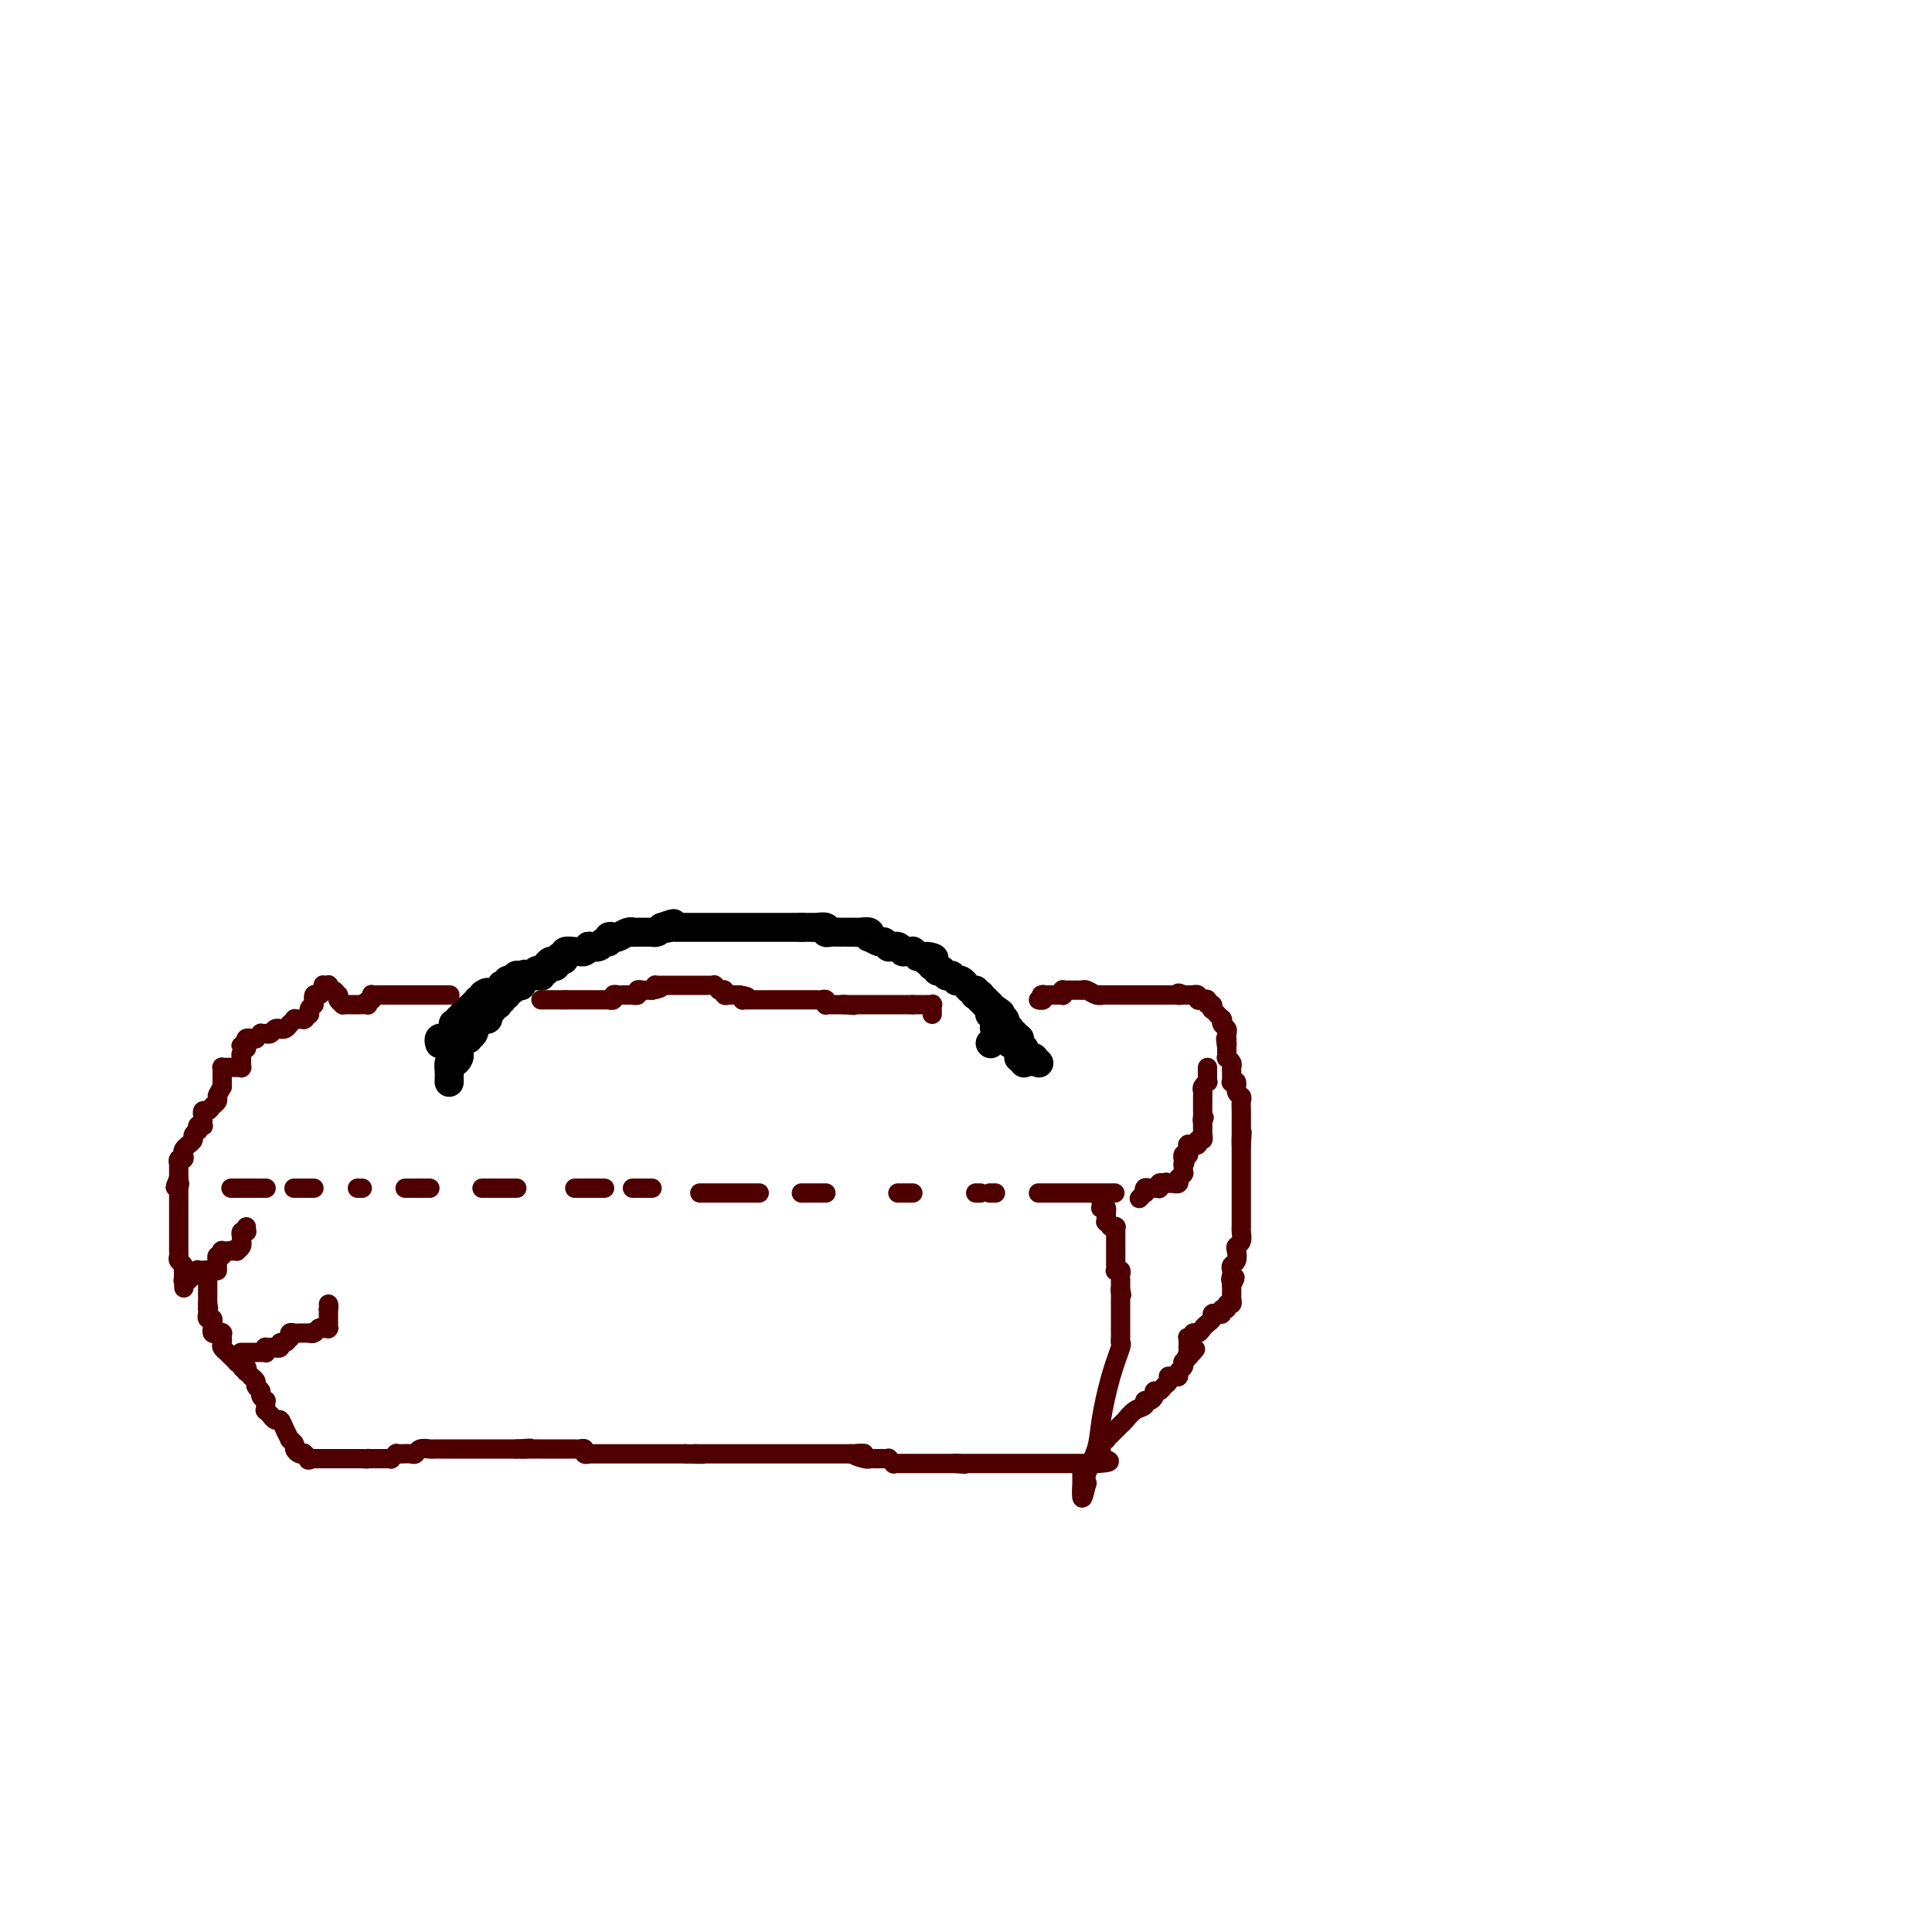 <svg viewBox='0 0 400 400' version='1.1' xmlns='http://www.w3.org/2000/svg' xmlns:xlink='http://www.w3.org/1999/xlink'><g fill='none' stroke='#6D6E70' stroke-width='4' stroke-linecap='round' stroke-linejoin='round'><path d='M92,224c0.000,0.000 0.000,0.000 0,0c0.000,0.000 0.000,0.000 0,0c0.000,0.000 0.000,0.000 0,0'/></g>
<g fill='none' stroke='#000000' stroke-width='6' stroke-linecap='round' stroke-linejoin='round'><path d='M93,224c-0.000,-0.027 -0.001,-0.053 0,0c0.001,0.053 0.003,0.187 0,0c-0.003,-0.187 -0.011,-0.694 0,-1c0.011,-0.306 0.042,-0.411 0,-1c-0.042,-0.589 -0.155,-1.662 0,-2c0.155,-0.338 0.580,0.060 1,0c0.420,-0.060 0.834,-0.576 1,-1c0.166,-0.424 0.082,-0.754 0,-1c-0.082,-0.246 -0.162,-0.409 0,-1c0.162,-0.591 0.565,-1.611 1,-2c0.435,-0.389 0.900,-0.145 1,0c0.100,0.145 -0.165,0.193 0,0c0.165,-0.193 0.762,-0.627 1,-1c0.238,-0.373 0.119,-0.687 0,-1'/><path d='M98,213c0.714,-1.642 -0.001,-0.248 0,0c0.001,0.248 0.718,-0.652 1,-1c0.282,-0.348 0.128,-0.146 0,0c-0.128,0.146 -0.232,0.235 0,0c0.232,-0.235 0.798,-0.794 1,-1c0.202,-0.206 0.039,-0.058 0,0c-0.039,0.058 0.046,0.026 0,0c-0.046,-0.026 -0.224,-0.044 0,0c0.224,0.044 0.848,0.151 1,0c0.152,-0.151 -0.169,-0.561 0,-1c0.169,-0.439 0.829,-0.906 1,-1c0.171,-0.094 -0.147,0.186 0,0c0.147,-0.186 0.757,-0.838 1,-1c0.243,-0.162 0.118,0.167 0,0c-0.118,-0.167 -0.229,-0.830 0,-1c0.229,-0.170 0.797,0.152 1,0c0.203,-0.152 0.039,-0.777 0,-1c-0.039,-0.223 0.046,-0.045 0,0c-0.046,0.045 -0.223,-0.044 0,0c0.223,0.044 0.847,0.222 1,0c0.153,-0.222 -0.165,-0.843 0,-1c0.165,-0.157 0.815,0.150 1,0c0.185,-0.150 -0.094,-0.757 0,-1c0.094,-0.243 0.560,-0.121 1,0c0.440,0.121 0.854,0.243 1,0c0.146,-0.243 0.024,-0.850 0,-1c-0.024,-0.150 0.049,0.156 0,0c-0.049,-0.156 -0.219,-0.774 0,-1c0.219,-0.226 0.828,-0.061 1,0c0.172,0.061 -0.094,0.017 0,0c0.094,-0.017 0.547,-0.009 1,0'/><path d='M110,202c2.095,-1.637 1.332,-0.229 1,0c-0.332,0.229 -0.233,-0.722 0,-1c0.233,-0.278 0.601,0.118 1,0c0.399,-0.118 0.828,-0.748 1,-1c0.172,-0.252 0.087,-0.124 0,0c-0.087,0.124 -0.177,0.244 0,0c0.177,-0.244 0.620,-0.854 1,-1c0.380,-0.146 0.697,0.171 1,0c0.303,-0.171 0.592,-0.831 1,-1c0.408,-0.169 0.935,0.152 1,0c0.065,-0.152 -0.332,-0.776 0,-1c0.332,-0.224 1.394,-0.046 2,0c0.606,0.046 0.758,-0.039 1,0c0.242,0.039 0.575,0.203 1,0c0.425,-0.203 0.941,-0.771 1,-1c0.059,-0.229 -0.339,-0.118 0,0c0.339,0.118 1.415,0.241 2,0c0.585,-0.241 0.681,-0.848 1,-1c0.319,-0.152 0.862,0.152 1,0c0.138,-0.152 -0.131,-0.759 0,-1c0.131,-0.241 0.660,-0.117 1,0c0.340,0.117 0.490,0.228 1,0c0.510,-0.228 1.379,-0.793 2,-1c0.621,-0.207 0.993,-0.055 1,0c0.007,0.055 -0.353,0.015 0,0c0.353,-0.015 1.418,-0.003 2,0c0.582,0.003 0.681,-0.002 1,0c0.319,0.002 0.859,0.011 1,0c0.141,-0.011 -0.116,-0.041 0,0c0.116,0.041 0.605,0.155 1,0c0.395,-0.155 0.698,-0.577 1,-1'/><path d='M137,192c4.360,-1.547 1.760,-0.415 1,0c-0.760,0.415 0.321,0.111 1,0c0.679,-0.111 0.955,-0.030 1,0c0.045,0.030 -0.143,0.008 0,0c0.143,-0.008 0.616,-0.002 1,0c0.384,0.002 0.680,0.001 1,0c0.320,-0.001 0.663,-0.000 1,0c0.337,0.000 0.668,0.000 1,0c0.332,-0.000 0.666,-0.000 1,0c0.334,0.000 0.667,0.000 1,0c0.333,-0.000 0.667,-0.000 1,0c0.333,0.000 0.667,0.000 1,0c0.333,-0.000 0.667,-0.000 1,0c0.333,0.000 0.666,0.000 1,0c0.334,-0.000 0.671,-0.000 1,0c0.329,0.000 0.652,0.000 1,0c0.348,-0.000 0.722,-0.000 1,0c0.278,0.000 0.459,0.000 1,0c0.541,-0.000 1.440,-0.000 2,0c0.560,0.000 0.781,0.000 1,0c0.219,-0.000 0.436,-0.000 1,0c0.564,0.000 1.475,0.000 2,0c0.525,-0.000 0.665,-0.000 1,0c0.335,0.000 0.864,0.000 1,0c0.136,-0.000 -0.122,0.000 0,0c0.122,0.000 0.625,0.000 1,0c0.375,0.000 0.623,0.000 1,0c0.377,0.000 0.885,0.000 1,0c0.115,0.000 -0.161,0.000 0,0c0.161,0.000 0.760,0.000 1,0c0.240,0.000 0.120,0.000 0,0'/><path d='M166,192c4.727,-0.000 2.045,-0.001 1,0c-1.045,0.001 -0.452,0.004 0,0c0.452,-0.004 0.764,-0.015 1,0c0.236,0.015 0.395,0.057 1,0c0.605,-0.057 1.655,-0.211 2,0c0.345,0.211 -0.015,0.789 0,1c0.015,0.211 0.404,0.057 1,0c0.596,-0.057 1.399,-0.015 2,0c0.601,0.015 1.000,0.004 1,0c0.000,-0.004 -0.399,-0.002 0,0c0.399,0.002 1.596,0.005 2,0c0.404,-0.005 0.015,-0.016 0,0c-0.015,0.016 0.342,0.061 1,0c0.658,-0.061 1.615,-0.228 2,0c0.385,0.228 0.198,0.849 0,1c-0.198,0.151 -0.408,-0.170 0,0c0.408,0.170 1.433,0.830 2,1c0.567,0.170 0.676,-0.152 1,0c0.324,0.152 0.861,0.776 1,1c0.139,0.224 -0.122,0.046 0,0c0.122,-0.046 0.625,0.040 1,0c0.375,-0.040 0.621,-0.207 1,0c0.379,0.207 0.890,0.788 1,1c0.110,0.212 -0.182,0.056 0,0c0.182,-0.056 0.837,-0.011 1,0c0.163,0.011 -0.167,-0.011 0,0c0.167,0.011 0.832,0.055 1,0c0.168,-0.055 -0.161,-0.211 0,0c0.161,0.211 0.813,0.788 1,1c0.187,0.212 -0.089,0.061 0,0c0.089,-0.061 0.545,-0.030 1,0'/><path d='M191,198c4.090,0.867 1.814,0.035 1,0c-0.814,-0.035 -0.166,0.726 0,1c0.166,0.274 -0.151,0.059 0,0c0.151,-0.059 0.772,0.037 1,0c0.228,-0.037 0.065,-0.207 0,0c-0.065,0.207 -0.033,0.791 0,1c0.033,0.209 0.065,0.042 0,0c-0.065,-0.042 -0.229,0.040 0,0c0.229,-0.040 0.850,-0.203 1,0c0.150,0.203 -0.171,0.772 0,1c0.171,0.228 0.835,0.114 1,0c0.165,-0.114 -0.167,-0.228 0,0c0.167,0.228 0.833,0.797 1,1c0.167,0.203 -0.166,0.041 0,0c0.166,-0.041 0.832,0.041 1,0c0.168,-0.041 -0.161,-0.203 0,0c0.161,0.203 0.813,0.771 1,1c0.187,0.229 -0.091,0.118 0,0c0.091,-0.118 0.550,-0.243 1,0c0.450,0.243 0.891,0.853 1,1c0.109,0.147 -0.116,-0.171 0,0c0.116,0.171 0.571,0.831 1,1c0.429,0.169 0.832,-0.152 1,0c0.168,0.152 0.102,0.777 0,1c-0.102,0.223 -0.238,0.045 0,0c0.238,-0.045 0.851,0.043 1,0c0.149,-0.043 -0.167,-0.219 0,0c0.167,0.219 0.818,0.832 1,1c0.182,0.168 -0.105,-0.109 0,0c0.105,0.109 0.601,0.602 1,1c0.399,0.398 0.699,0.699 1,1'/><path d='M206,209c2.316,1.637 0.606,0.228 0,0c-0.606,-0.228 -0.110,0.723 0,1c0.110,0.277 -0.168,-0.122 0,0c0.168,0.122 0.781,0.764 1,1c0.219,0.236 0.045,0.067 0,0c-0.045,-0.067 0.040,-0.033 0,0c-0.040,0.033 -0.203,0.066 0,0c0.203,-0.066 0.773,-0.229 1,0c0.227,0.229 0.112,0.850 0,1c-0.112,0.150 -0.223,-0.171 0,0c0.223,0.171 0.778,0.834 1,1c0.222,0.166 0.111,-0.166 0,0c-0.111,0.166 -0.222,0.829 0,1c0.222,0.171 0.777,-0.150 1,0c0.223,0.150 0.112,0.771 0,1c-0.112,0.229 -0.226,0.065 0,0c0.226,-0.065 0.793,-0.033 1,0c0.207,0.033 0.054,0.065 0,0c-0.054,-0.065 -0.011,-0.229 0,0c0.011,0.229 -0.011,0.850 0,1c0.011,0.150 0.055,-0.170 0,0c-0.055,0.170 -0.211,0.830 0,1c0.211,0.170 0.788,-0.151 1,0c0.212,0.151 0.060,0.775 0,1c-0.060,0.225 -0.026,0.050 0,0c0.026,-0.050 0.046,0.025 0,0c-0.046,-0.025 -0.156,-0.150 0,0c0.156,0.150 0.578,0.575 1,1'/><path d='M213,219c1.083,1.547 0.289,0.415 0,0c-0.289,-0.415 -0.074,-0.111 0,0c0.074,0.111 0.006,0.030 0,0c-0.006,-0.030 0.051,-0.008 0,0c-0.051,0.008 -0.211,0.001 0,0c0.211,-0.001 0.792,0.003 1,0c0.208,-0.003 0.042,-0.015 0,0c-0.042,0.015 0.041,0.057 0,0c-0.041,-0.057 -0.207,-0.211 0,0c0.207,0.211 0.788,0.789 1,1c0.212,0.211 0.057,0.057 0,0c-0.057,-0.057 -0.016,-0.016 0,0c0.016,0.016 0.008,0.008 0,0'/><path d='M91,216c0.002,0.008 0.004,0.016 0,0c-0.004,-0.016 -0.015,-0.057 0,0c0.015,0.057 0.057,0.211 0,0c-0.057,-0.211 -0.212,-0.788 0,-1c0.212,-0.212 0.793,-0.061 1,0c0.207,0.061 0.041,0.031 0,0c-0.041,-0.031 0.044,-0.064 0,0c-0.044,0.064 -0.218,0.223 0,0c0.218,-0.223 0.828,-0.829 1,-1c0.172,-0.171 -0.094,0.094 0,0c0.094,-0.094 0.547,-0.547 1,-1'/><path d='M94,213c0.480,-0.686 0.181,-0.902 0,-1c-0.181,-0.098 -0.244,-0.079 0,0c0.244,0.079 0.797,0.217 1,0c0.203,-0.217 0.058,-0.791 0,-1c-0.058,-0.209 -0.030,-0.055 0,0c0.030,0.055 0.061,0.011 0,0c-0.061,-0.011 -0.213,0.011 0,0c0.213,-0.011 0.793,-0.054 1,0c0.207,0.054 0.041,0.207 0,0c-0.041,-0.207 0.042,-0.774 0,-1c-0.042,-0.226 -0.208,-0.112 0,0c0.208,0.112 0.792,0.222 1,0c0.208,-0.222 0.042,-0.777 0,-1c-0.042,-0.223 0.042,-0.112 0,0c-0.042,0.112 -0.208,0.227 0,0c0.208,-0.227 0.792,-0.797 1,-1c0.208,-0.203 0.042,-0.040 0,0c-0.042,0.040 0.042,-0.042 0,0c-0.042,0.042 -0.208,0.207 0,0c0.208,-0.207 0.792,-0.788 1,-1c0.208,-0.212 0.042,-0.057 0,0c-0.042,0.057 0.041,0.016 0,0c-0.041,-0.016 -0.207,-0.008 0,0c0.207,0.008 0.788,0.016 1,0c0.212,-0.016 0.057,-0.057 0,0c-0.057,0.057 -0.015,0.211 0,0c0.015,-0.211 0.004,-0.788 0,-1c-0.004,-0.212 -0.001,-0.061 0,0c0.001,0.061 0.001,0.030 0,0'/><path d='M100,206c1.171,-1.083 1.097,-0.290 1,0c-0.097,0.290 -0.219,0.078 0,0c0.219,-0.078 0.777,-0.021 1,0c0.223,0.021 0.111,0.007 0,0c-0.111,-0.007 -0.222,-0.006 0,0c0.222,0.006 0.778,0.016 1,0c0.222,-0.016 0.112,-0.057 0,0c-0.112,0.057 -0.226,0.211 0,0c0.226,-0.211 0.793,-0.788 1,-1c0.207,-0.212 0.056,-0.061 0,0c-0.056,0.061 -0.016,0.030 0,0c0.016,-0.030 0.008,-0.060 0,0c-0.008,0.060 -0.017,0.208 0,0c0.017,-0.208 0.061,-0.774 0,-1c-0.061,-0.226 -0.228,-0.113 0,0c0.228,0.113 0.849,0.226 1,0c0.151,-0.226 -0.170,-0.792 0,-1c0.170,-0.208 0.830,-0.060 1,0c0.170,0.060 -0.152,0.030 0,0c0.152,-0.030 0.776,-0.061 1,0c0.224,0.061 0.046,0.212 0,0c-0.046,-0.212 0.040,-0.789 0,-1c-0.040,-0.211 -0.207,-0.057 0,0c0.207,0.057 0.787,0.015 1,0c0.213,-0.015 0.057,-0.004 0,0c-0.057,0.004 -0.016,0.001 0,0c0.016,-0.001 0.008,-0.001 0,0'/><path d='M108,202c1.239,-0.619 0.336,-0.166 0,0c-0.336,0.166 -0.105,0.044 0,0c0.105,-0.044 0.085,-0.012 0,0c-0.085,0.012 -0.234,0.003 0,0c0.234,-0.003 0.851,-0.001 1,0c0.149,0.001 -0.170,0.000 0,0c0.170,-0.000 0.829,0.000 1,0c0.171,-0.000 -0.147,-0.000 0,0c0.147,0.000 0.757,0.001 1,0c0.243,-0.001 0.118,-0.004 0,0c-0.118,0.004 -0.229,0.015 0,0c0.229,-0.015 0.797,-0.057 1,0c0.203,0.057 0.040,0.211 0,0c-0.040,-0.211 0.042,-0.789 0,-1c-0.042,-0.211 -0.207,-0.056 0,0c0.207,0.056 0.787,0.011 1,0c0.213,-0.011 0.061,0.011 0,0c-0.061,-0.011 -0.030,-0.056 0,0c0.030,0.056 0.060,0.211 0,0c-0.060,-0.211 -0.208,-0.789 0,-1c0.208,-0.211 0.773,-0.056 1,0c0.227,0.056 0.117,0.011 0,0c-0.117,-0.011 -0.242,0.011 0,0c0.242,-0.011 0.849,-0.056 1,0c0.151,0.056 -0.156,0.211 0,0c0.156,-0.211 0.774,-0.789 1,-1c0.226,-0.211 0.061,-0.057 0,0c-0.061,0.057 -0.017,0.016 0,0c0.017,-0.016 0.009,-0.008 0,0'/><path d='M116,199c1.333,-0.500 0.667,-0.250 0,0'/><path d='M203,207c0.030,0.030 0.061,0.061 0,0c-0.061,-0.061 -0.212,-0.212 0,0c0.212,0.212 0.789,0.789 1,1c0.211,0.211 0.057,0.057 0,0c-0.057,-0.057 -0.015,-0.015 0,0c0.015,0.015 0.004,0.004 0,0c-0.004,-0.004 -0.002,-0.002 0,0'/><path d='M204,208c0.381,0.094 0.834,-0.172 1,0c0.166,0.172 0.044,0.782 0,1c-0.044,0.218 -0.012,0.044 0,0c0.012,-0.044 0.002,0.041 0,0c-0.002,-0.041 0.003,-0.208 0,0c-0.003,0.208 -0.015,0.792 0,1c0.015,0.208 0.057,0.042 0,0c-0.057,-0.042 -0.211,0.041 0,0c0.211,-0.041 0.789,-0.207 1,0c0.211,0.207 0.057,0.788 0,1c-0.057,0.212 -0.015,0.057 0,0c0.015,-0.057 0.004,-0.016 0,0c-0.004,0.016 -0.001,0.008 0,0c0.001,-0.008 0.000,-0.016 0,0c-0.000,0.016 -0.000,0.056 0,0c0.000,-0.056 0.000,-0.207 0,0c-0.000,0.207 -0.000,0.774 0,1c0.000,0.226 0.000,0.112 0,0c-0.000,-0.112 -0.000,-0.223 0,0c0.000,0.223 0.000,0.778 0,1c-0.000,0.222 -0.000,0.111 0,0'/><path d='M206,213c0.326,0.791 0.140,0.268 0,0c-0.140,-0.268 -0.235,-0.282 0,0c0.235,0.282 0.799,0.860 1,1c0.201,0.140 0.040,-0.159 0,0c-0.040,0.159 0.042,0.775 0,1c-0.042,0.225 -0.207,0.060 0,0c0.207,-0.060 0.787,-0.016 1,0c0.213,0.016 0.061,0.004 0,0c-0.061,-0.004 -0.030,-0.001 0,0c0.030,0.001 0.061,0.000 0,0c-0.061,-0.000 -0.212,-0.000 0,0c0.212,0.000 0.789,0.000 1,0c0.211,-0.000 0.057,-0.000 0,0c-0.057,0.000 -0.016,0.000 0,0c0.016,-0.000 0.008,-0.000 0,0'/><path d='M209,215c0.480,0.249 0.182,-0.130 0,0c-0.182,0.130 -0.246,0.767 0,1c0.246,0.233 0.802,0.061 1,0c0.198,-0.061 0.039,-0.013 0,0c-0.039,0.013 0.042,-0.011 0,0c-0.042,0.011 -0.207,0.055 0,0c0.207,-0.055 0.788,-0.211 1,0c0.212,0.211 0.057,0.787 0,1c-0.057,0.213 -0.015,0.061 0,0c0.015,-0.061 0.004,-0.030 0,0c-0.004,0.030 -0.001,0.061 0,0c0.001,-0.061 0.000,-0.214 0,0c-0.000,0.214 -0.000,0.793 0,1c0.000,0.207 0.000,0.041 0,0c-0.000,-0.041 -0.001,0.041 0,0c0.001,-0.041 0.004,-0.207 0,0c-0.004,0.207 -0.015,0.788 0,1c0.015,0.212 0.056,0.057 0,0c-0.056,-0.057 -0.207,-0.015 0,0c0.207,0.015 0.774,0.004 1,0c0.226,-0.004 0.113,-0.002 0,0'/><path d='M212,219c0.464,0.635 0.124,0.223 0,0c-0.124,-0.223 -0.033,-0.256 0,0c0.033,0.256 0.009,0.801 0,1c-0.009,0.199 -0.002,0.054 0,0c0.002,-0.054 0.001,-0.015 0,0c-0.001,0.015 -0.000,0.008 0,0'/><path d='M205,216c0.000,0.000 0.100,0.100 0.1,0.1'/></g>
<g fill='none' stroke='#4E0000' stroke-width='4' stroke-linecap='round' stroke-linejoin='round'><path d='M93,206c0.121,0.000 0.242,0.000 0,0c-0.242,0.000 -0.848,0.000 -1,0c-0.152,-0.000 0.151,0.000 0,0c-0.151,0.000 -0.757,0.000 -1,0c-0.243,0.000 -0.122,0.000 0,0c0.122,0.000 0.244,0.000 0,0c-0.244,0.000 -0.854,0.000 -1,0c-0.146,0.000 0.171,0.000 0,0c-0.171,0.000 -0.830,0.000 -1,0c-0.170,0.000 0.150,-0.000 0,0c-0.150,0.000 -0.771,0.000 -1,0c-0.229,0.000 -0.065,0.000 0,0c0.065,0.000 0.033,0.000 0,0'/><path d='M88,206c-0.996,0.000 -0.985,0.000 -1,0c-0.015,-0.000 -0.057,0.000 0,0c0.057,0.000 0.211,0.000 0,0c-0.211,0.000 -0.788,0.000 -1,0c-0.212,0.000 -0.061,-0.000 0,0c0.061,0.000 0.030,0.000 0,0c-0.030,-0.000 -0.061,-0.000 0,0c0.061,0.000 0.213,0.000 0,0c-0.213,-0.000 -0.793,-0.000 -1,0c-0.207,0.000 -0.042,0.000 0,0c0.042,-0.000 -0.041,-0.000 0,0c0.041,0.000 0.204,0.000 0,0c-0.204,-0.000 -0.776,-0.000 -1,0c-0.224,0.000 -0.098,0.000 0,0c0.098,-0.000 0.170,-0.000 0,0c-0.170,0.000 -0.581,0.000 -1,0c-0.419,-0.000 -0.847,-0.000 -1,0c-0.153,0.000 -0.029,0.000 0,0c0.029,-0.000 -0.035,-0.000 0,0c0.035,0.000 0.168,0.000 0,0c-0.168,-0.000 -0.636,-0.000 -1,0c-0.364,0.000 -0.623,0.000 -1,0c-0.377,-0.000 -0.872,-0.001 -1,0c-0.128,0.001 0.109,0.004 0,0c-0.109,-0.004 -0.565,-0.015 -1,0c-0.435,0.015 -0.849,0.056 -1,0c-0.151,-0.056 -0.041,-0.207 0,0c0.041,0.207 0.012,0.774 0,1c-0.012,0.226 -0.006,0.113 0,0'/><path d='M77,207c-1.946,0.381 -1.310,0.834 -1,1c0.310,0.166 0.294,0.044 0,0c-0.294,-0.044 -0.867,-0.012 -1,0c-0.133,0.012 0.175,0.003 0,0c-0.175,-0.003 -0.832,-0.001 -1,0c-0.168,0.001 0.152,0.000 0,0c-0.152,-0.000 -0.777,-0.000 -1,0c-0.223,0.000 -0.045,0.000 0,0c0.045,-0.000 -0.045,-0.000 0,0c0.045,0.000 0.223,0.001 0,0c-0.223,-0.001 -0.848,-0.003 -1,0c-0.152,0.003 0.169,0.011 0,0c-0.169,-0.011 -0.829,-0.040 -1,0c-0.171,0.040 0.148,0.150 0,0c-0.148,-0.150 -0.761,-0.561 -1,-1c-0.239,-0.439 -0.102,-0.906 0,-1c0.102,-0.094 0.171,0.185 0,0c-0.171,-0.185 -0.582,-0.834 -1,-1c-0.418,-0.166 -0.843,0.152 -1,0c-0.157,-0.152 -0.046,-0.772 0,-1c0.046,-0.228 0.026,-0.062 0,0c-0.026,0.062 -0.059,0.019 0,0c0.059,-0.019 0.209,-0.015 0,0c-0.209,0.015 -0.778,0.041 -1,0c-0.222,-0.041 -0.098,-0.149 0,0c0.098,0.149 0.171,0.555 0,1c-0.171,0.445 -0.584,0.927 -1,1c-0.416,0.073 -0.833,-0.265 -1,0c-0.167,0.265 -0.083,1.132 0,2'/><path d='M65,208c-0.841,0.626 -0.944,0.689 -1,1c-0.056,0.311 -0.067,0.868 0,1c0.067,0.132 0.210,-0.161 0,0c-0.210,0.161 -0.773,0.775 -1,1c-0.227,0.225 -0.117,0.061 0,0c0.117,-0.061 0.243,-0.017 0,0c-0.243,0.017 -0.853,0.008 -1,0c-0.147,-0.008 0.171,-0.016 0,0c-0.171,0.016 -0.830,0.056 -1,0c-0.170,-0.056 0.148,-0.207 0,0c-0.148,0.207 -0.762,0.773 -1,1c-0.238,0.227 -0.102,0.114 0,0c0.102,-0.114 0.168,-0.228 0,0c-0.168,0.228 -0.570,0.797 -1,1c-0.430,0.203 -0.890,0.040 -1,0c-0.110,-0.040 0.128,0.042 0,0c-0.128,-0.042 -0.623,-0.207 -1,0c-0.377,0.207 -0.636,0.788 -1,1c-0.364,0.212 -0.834,0.057 -1,0c-0.166,-0.057 -0.029,-0.016 0,0c0.029,0.016 -0.049,0.008 0,0c0.049,-0.008 0.224,-0.016 0,0c-0.224,0.016 -0.848,0.057 -1,0c-0.152,-0.057 0.169,-0.211 0,0c-0.169,0.211 -0.829,0.789 -1,1c-0.171,0.211 0.147,0.056 0,0c-0.147,-0.056 -0.758,-0.012 -1,0c-0.242,0.012 -0.117,-0.007 0,0c0.117,0.007 0.224,0.040 0,0c-0.224,-0.040 -0.778,-0.154 -1,0c-0.222,0.154 -0.111,0.577 0,1'/><path d='M51,216c-2.161,1.174 -0.565,0.108 0,0c0.565,-0.108 0.099,0.742 0,1c-0.099,0.258 0.170,-0.076 0,0c-0.170,0.076 -0.778,0.560 -1,1c-0.222,0.440 -0.060,0.835 0,1c0.060,0.165 0.016,0.101 0,0c-0.016,-0.101 -0.004,-0.237 0,0c0.004,0.237 0.001,0.848 0,1c-0.001,0.152 0.000,-0.155 0,0c-0.000,0.155 -0.003,0.774 0,1c0.003,0.226 0.011,0.061 0,0c-0.011,-0.061 -0.041,-0.016 0,0c0.041,0.016 0.152,0.004 0,0c-0.152,-0.004 -0.566,-0.001 -1,0c-0.434,0.001 -0.887,-0.001 -1,0c-0.113,0.001 0.113,0.003 0,0c-0.113,-0.003 -0.566,-0.012 -1,0c-0.434,0.012 -0.848,0.045 -1,0c-0.152,-0.045 -0.041,-0.167 0,0c0.041,0.167 0.011,0.622 0,1c-0.011,0.378 -0.003,0.679 0,1c0.003,0.321 0.001,0.663 0,1c-0.001,0.337 -0.000,0.668 0,1'/><path d='M46,225c-1.013,1.796 -1.046,1.787 -1,2c0.046,0.213 0.170,0.650 0,1c-0.170,0.350 -0.634,0.615 -1,1c-0.366,0.385 -0.634,0.892 -1,1c-0.366,0.108 -0.830,-0.182 -1,0c-0.170,0.182 -0.046,0.837 0,1c0.046,0.163 0.013,-0.166 0,0c-0.013,0.166 -0.007,0.828 0,1c0.007,0.172 0.016,-0.146 0,0c-0.016,0.146 -0.056,0.756 0,1c0.056,0.244 0.207,0.121 0,0c-0.207,-0.121 -0.772,-0.240 -1,0c-0.228,0.240 -0.117,0.839 0,1c0.117,0.161 0.241,-0.114 0,0c-0.241,0.114 -0.848,0.618 -1,1c-0.152,0.382 0.152,0.641 0,1c-0.152,0.359 -0.759,0.817 -1,1c-0.241,0.183 -0.116,0.092 0,0c0.116,-0.092 0.224,-0.183 0,0c-0.224,0.183 -0.778,0.641 -1,1c-0.222,0.359 -0.112,0.618 0,1c0.112,0.382 0.226,0.886 0,1c-0.226,0.114 -0.793,-0.163 -1,0c-0.207,0.163 -0.056,0.766 0,1c0.056,0.234 0.015,0.101 0,0c-0.015,-0.101 -0.004,-0.168 0,0c0.004,0.168 0.001,0.571 0,1c-0.001,0.429 -0.000,0.885 0,1c0.000,0.115 0.000,-0.110 0,0c-0.000,0.110 -0.000,0.555 0,1'/><path d='M37,244c-1.392,3.106 -0.373,1.371 0,1c0.373,-0.371 0.100,0.621 0,1c-0.100,0.379 -0.027,0.144 0,0c0.027,-0.144 0.007,-0.197 0,0c-0.007,0.197 -0.002,0.645 0,1c0.002,0.355 0.001,0.616 0,1c-0.001,0.384 -0.000,0.890 0,1c0.000,0.110 0.000,-0.177 0,0c-0.000,0.177 -0.000,0.817 0,1c0.000,0.183 0.000,-0.092 0,0c-0.000,0.092 -0.000,0.549 0,1c0.000,0.451 0.000,0.894 0,1c-0.000,0.106 -0.000,-0.127 0,0c0.000,0.127 -0.000,0.612 0,1c0.000,0.388 0.000,0.677 0,1c-0.000,0.323 -0.000,0.679 0,1c0.000,0.321 0.000,0.607 0,1c-0.000,0.393 -0.000,0.894 0,1c0.000,0.106 0.000,-0.182 0,0c-0.000,0.182 -0.000,0.832 0,1c0.000,0.168 0.000,-0.148 0,0c-0.000,0.148 -0.001,0.761 0,1c0.001,0.239 0.004,0.105 0,0c-0.004,-0.105 -0.015,-0.182 0,0c0.015,0.182 0.057,0.622 0,1c-0.057,0.378 -0.211,0.693 0,1c0.211,0.307 0.789,0.607 1,1c0.211,0.393 0.057,0.878 0,1c-0.057,0.122 -0.015,-0.121 0,0c0.015,0.121 0.004,0.606 0,1c-0.004,0.394 -0.002,0.697 0,1'/><path d='M38,265c0.150,3.249 0.026,0.870 0,0c-0.026,-0.870 0.045,-0.232 0,0c-0.045,0.232 -0.205,0.058 0,0c0.205,-0.058 0.777,-0.000 1,0c0.223,0.000 0.099,-0.056 0,0c-0.099,0.056 -0.171,0.225 0,0c0.171,-0.225 0.585,-0.845 1,-1c0.415,-0.155 0.829,0.155 1,0c0.171,-0.155 0.098,-0.773 0,-1c-0.098,-0.227 -0.222,-0.061 0,0c0.222,0.061 0.791,0.016 1,0c0.209,-0.016 0.060,-0.004 0,0c-0.060,0.004 -0.030,0.001 0,0c0.030,-0.001 0.061,-0.001 0,0c-0.061,0.001 -0.212,0.004 0,0c0.212,-0.004 0.789,-0.013 1,0c0.211,0.013 0.057,0.049 0,0c-0.057,-0.049 -0.015,-0.181 0,0c0.015,0.181 0.004,0.676 0,1c-0.004,0.324 -0.001,0.478 0,1c0.001,0.522 0.000,1.411 0,2c-0.000,0.589 -0.000,0.879 0,1c0.000,0.121 0.000,0.074 0,0c-0.000,-0.074 -0.000,-0.174 0,0c0.000,0.174 0.000,0.621 0,1c-0.000,0.379 -0.000,0.689 0,1'/><path d='M43,270c0.309,1.171 0.083,1.097 0,1c-0.083,-0.097 -0.023,-0.218 0,0c0.023,0.218 0.010,0.775 0,1c-0.010,0.225 -0.017,0.117 0,0c0.017,-0.117 0.057,-0.243 0,0c-0.057,0.243 -0.212,0.854 0,1c0.212,0.146 0.789,-0.172 1,0c0.211,0.172 0.056,0.834 0,1c-0.056,0.166 -0.011,-0.166 0,0c0.011,0.166 -0.011,0.829 0,1c0.011,0.171 0.056,-0.150 0,0c-0.056,0.150 -0.212,0.772 0,1c0.212,0.228 0.793,0.061 1,0c0.207,-0.061 0.041,-0.016 0,0c-0.041,0.016 0.041,0.003 0,0c-0.041,-0.003 -0.207,0.003 0,0c0.207,-0.003 0.788,-0.016 1,0c0.212,0.016 0.057,0.060 0,0c-0.057,-0.060 -0.016,-0.224 0,0c0.016,0.224 0.008,0.834 0,1c-0.008,0.166 -0.017,-0.114 0,0c0.017,0.114 0.061,0.623 0,1c-0.061,0.377 -0.226,0.623 0,1c0.226,0.377 0.844,0.885 1,1c0.156,0.115 -0.150,-0.161 0,0c0.150,0.161 0.758,0.761 1,1c0.242,0.239 0.120,0.116 0,0c-0.120,-0.116 -0.238,-0.227 0,0c0.238,0.227 0.833,0.792 1,1c0.167,0.208 -0.095,0.059 0,0c0.095,-0.059 0.548,-0.030 1,0'/><path d='M50,282c1.023,2.100 0.082,1.351 0,1c-0.082,-0.351 0.695,-0.305 1,0c0.305,0.305 0.138,0.869 0,1c-0.138,0.131 -0.248,-0.172 0,0c0.248,0.172 0.855,0.820 1,1c0.145,0.180 -0.172,-0.107 0,0c0.172,0.107 0.835,0.607 1,1c0.165,0.393 -0.166,0.679 0,1c0.166,0.321 0.829,0.678 1,1c0.171,0.322 -0.150,0.608 0,1c0.150,0.392 0.772,0.888 1,1c0.228,0.112 0.061,-0.162 0,0c-0.061,0.162 -0.017,0.760 0,1c0.017,0.240 0.009,0.121 0,0c-0.009,-0.121 -0.017,-0.244 0,0c0.017,0.244 0.060,0.854 0,1c-0.060,0.146 -0.223,-0.173 0,0c0.223,0.173 0.833,0.836 1,1c0.167,0.164 -0.109,-0.173 0,0c0.109,0.173 0.602,0.854 1,1c0.398,0.146 0.699,-0.245 1,0c0.301,0.245 0.602,1.126 1,2c0.398,0.874 0.894,1.740 1,2c0.106,0.260 -0.178,-0.088 0,0c0.178,0.088 0.818,0.612 1,1c0.182,0.388 -0.096,0.640 0,1c0.096,0.360 0.564,0.828 1,1c0.436,0.172 0.839,0.049 1,0c0.161,-0.049 0.081,-0.025 0,0'/><path d='M63,301c1.951,2.879 0.327,0.575 0,0c-0.327,-0.575 0.643,0.578 1,1c0.357,0.422 0.100,0.113 0,0c-0.100,-0.113 -0.042,-0.030 0,0c0.042,0.030 0.068,0.008 0,0c-0.068,-0.008 -0.229,-0.002 0,0c0.229,0.002 0.850,0.001 1,0c0.150,-0.001 -0.171,-0.000 0,0c0.171,0.000 0.834,0.000 1,0c0.166,-0.000 -0.166,-0.000 0,0c0.166,0.000 0.829,0.000 1,0c0.171,-0.000 -0.151,-0.000 0,0c0.151,0.000 0.776,0.000 1,0c0.224,-0.000 0.046,-0.000 0,0c-0.046,0.000 0.039,0.000 0,0c-0.039,-0.000 -0.203,-0.000 0,0c0.203,0.000 0.771,0.000 1,0c0.229,-0.000 0.118,-0.000 0,0c-0.118,0.000 -0.243,0.000 0,0c0.243,-0.000 0.852,-0.000 1,0c0.148,0.000 -0.167,0.000 0,0c0.167,-0.000 0.815,-0.000 1,0c0.185,0.000 -0.095,0.000 0,0c0.095,-0.000 0.564,-0.000 1,0c0.436,0.000 0.838,0.000 1,0c0.162,0.000 0.082,0.000 0,0c-0.082,0.000 -0.166,0.000 0,0c0.166,0.000 0.583,0.000 1,0c0.417,0.000 0.833,0.000 1,0c0.167,0.000 0.083,0.000 0,0'/><path d='M75,302c2.023,0.155 1.081,0.041 1,0c-0.081,-0.041 0.699,-0.011 1,0c0.301,0.011 0.122,0.003 0,0c-0.122,-0.003 -0.186,-0.001 0,0c0.186,0.001 0.623,0.001 1,0c0.377,-0.001 0.693,-0.004 1,0c0.307,0.004 0.603,0.015 1,0c0.397,-0.015 0.893,-0.057 1,0c0.107,0.057 -0.175,0.211 0,0c0.175,-0.211 0.807,-0.788 1,-1c0.193,-0.212 -0.051,-0.061 0,0c0.051,0.061 0.399,0.030 1,0c0.601,-0.030 1.456,-0.061 2,0c0.544,0.061 0.775,0.212 1,0c0.225,-0.212 0.442,-0.789 1,-1c0.558,-0.211 1.458,-0.057 2,0c0.542,0.057 0.728,0.015 1,0c0.272,-0.015 0.632,-0.004 1,0c0.368,0.004 0.745,0.001 1,0c0.255,-0.001 0.387,-0.000 1,0c0.613,0.000 1.708,0.000 2,0c0.292,-0.000 -0.220,-0.000 0,0c0.220,0.000 1.171,0.000 2,0c0.829,-0.000 1.537,-0.000 2,0c0.463,0.000 0.683,0.000 1,0c0.317,-0.000 0.733,-0.000 1,0c0.267,0.000 0.387,0.000 1,0c0.613,-0.000 1.721,-0.000 2,0c0.279,0.000 -0.271,0.000 0,0c0.271,-0.000 1.363,-0.000 2,0c0.637,0.000 0.818,0.000 1,0'/><path d='M107,300c5.084,-0.309 1.795,-0.083 1,0c-0.795,0.083 0.904,0.022 2,0c1.096,-0.022 1.590,-0.006 2,0c0.410,0.006 0.736,0.002 1,0c0.264,-0.002 0.466,-0.000 1,0c0.534,0.000 1.400,0.000 2,0c0.600,-0.000 0.934,0.000 1,0c0.066,-0.000 -0.136,-0.001 0,0c0.136,0.001 0.610,0.004 1,0c0.390,-0.004 0.697,-0.015 1,0c0.303,0.015 0.602,0.057 1,0c0.398,-0.057 0.895,-0.211 1,0c0.105,0.211 -0.180,0.789 0,1c0.180,0.211 0.827,0.057 1,0c0.173,-0.057 -0.127,-0.015 0,0c0.127,0.015 0.682,0.004 1,0c0.318,-0.004 0.398,-0.001 1,0c0.602,0.001 1.724,0.000 2,0c0.276,-0.000 -0.296,-0.000 0,0c0.296,0.000 1.458,0.000 2,0c0.542,-0.000 0.463,-0.000 1,0c0.537,0.000 1.688,0.000 2,0c0.312,-0.000 -0.216,-0.000 0,0c0.216,0.000 1.175,0.000 2,0c0.825,-0.000 1.516,-0.000 2,0c0.484,0.000 0.759,0.000 1,0c0.241,-0.000 0.446,-0.000 1,0c0.554,0.000 1.458,0.000 2,0c0.542,-0.000 0.723,-0.000 1,0c0.277,0.000 0.651,0.000 1,0c0.349,-0.000 0.675,-0.000 1,0'/><path d='M142,301c5.815,0.155 2.854,0.041 2,0c-0.854,-0.041 0.400,-0.011 1,0c0.600,0.011 0.546,0.003 1,0c0.454,-0.003 1.417,-0.001 2,0c0.583,0.001 0.786,0.000 1,0c0.214,-0.000 0.437,-0.000 1,0c0.563,0.000 1.464,0.000 2,0c0.536,-0.000 0.706,-0.000 1,0c0.294,0.000 0.711,0.000 1,0c0.289,-0.000 0.449,-0.000 1,0c0.551,0.000 1.492,0.000 2,0c0.508,-0.000 0.584,-0.000 1,0c0.416,0.000 1.172,0.000 2,0c0.828,-0.000 1.727,-0.000 2,0c0.273,0.000 -0.081,0.000 0,0c0.081,-0.000 0.595,-0.000 1,0c0.405,0.000 0.700,0.000 1,0c0.300,-0.000 0.604,-0.000 1,0c0.396,0.000 0.883,0.000 1,0c0.117,-0.000 -0.136,-0.000 0,0c0.136,0.000 0.663,0.000 1,0c0.337,-0.000 0.486,-0.000 1,0c0.514,0.000 1.395,0.000 2,0c0.605,0.000 0.935,0.000 1,0c0.065,0.000 -0.136,0.000 0,0c0.136,0.000 0.610,0.000 1,0c0.390,0.000 0.696,0.000 1,0c0.304,0.000 0.607,0.000 1,0c0.393,0.000 0.875,0.000 1,0c0.125,0.000 -0.107,0.000 0,0c0.107,0.000 0.554,0.000 1,0'/><path d='M176,301c5.378,-0.061 1.822,-0.212 1,0c-0.822,0.212 1.089,0.789 2,1c0.911,0.211 0.823,0.057 1,0c0.177,-0.057 0.621,-0.016 1,0c0.379,0.016 0.694,0.008 1,0c0.306,-0.008 0.603,-0.016 1,0c0.397,0.016 0.894,0.057 1,0c0.106,-0.057 -0.179,-0.211 0,0c0.179,0.211 0.822,0.789 1,1c0.178,0.211 -0.110,0.057 0,0c0.110,-0.057 0.617,-0.015 1,0c0.383,0.015 0.643,0.004 1,0c0.357,-0.004 0.813,-0.001 1,0c0.187,0.001 0.105,0.000 0,0c-0.105,-0.000 -0.234,-0.000 0,0c0.234,0.000 0.832,0.000 1,0c0.168,-0.000 -0.095,-0.000 0,0c0.095,0.000 0.546,0.000 1,0c0.454,-0.000 0.910,-0.000 1,0c0.090,0.000 -0.187,0.000 0,0c0.187,-0.000 0.837,-0.000 1,0c0.163,0.000 -0.163,0.000 0,0c0.163,-0.000 0.813,-0.000 1,0c0.187,0.000 -0.091,0.000 0,0c0.091,-0.000 0.550,-0.000 1,0c0.450,0.000 0.890,0.000 1,0c0.110,-0.000 -0.112,-0.000 0,0c0.112,0.000 0.556,0.000 1,0c0.444,-0.000 0.889,-0.000 1,0c0.111,0.000 -0.111,0.000 0,0c0.111,-0.000 0.556,-0.000 1,0'/><path d='M198,303c3.360,0.309 0.759,0.083 0,0c-0.759,-0.083 0.322,-0.022 1,0c0.678,0.022 0.952,0.006 1,0c0.048,-0.006 -0.132,-0.002 0,0c0.132,0.002 0.574,0.000 1,0c0.426,-0.000 0.835,-0.000 1,0c0.165,0.000 0.085,0.000 0,0c-0.085,-0.000 -0.177,-0.000 0,0c0.177,0.000 0.622,0.000 1,0c0.378,-0.000 0.688,-0.000 1,0c0.312,0.000 0.627,0.000 1,0c0.373,-0.000 0.806,-0.000 1,0c0.194,0.000 0.151,0.000 0,0c-0.151,-0.000 -0.410,-0.000 0,0c0.410,0.000 1.490,0.000 2,0c0.510,-0.000 0.451,-0.000 1,0c0.549,0.000 1.706,0.000 2,0c0.294,-0.000 -0.274,-0.000 0,0c0.274,0.000 1.391,0.000 2,0c0.609,-0.000 0.711,-0.000 1,0c0.289,0.000 0.764,0.000 1,0c0.236,-0.000 0.234,-0.000 1,0c0.766,0.000 2.299,0.000 3,0c0.701,0.000 0.569,-0.000 1,0c0.431,0.000 1.425,0.000 2,0c0.575,0.000 0.732,-0.000 1,0c0.268,0.000 0.646,0.000 1,0c0.354,0.000 0.682,-0.000 1,0c0.318,0.000 0.624,0.000 1,0c0.376,0.000 0.822,0.000 1,0c0.178,0.000 0.089,0.000 0,0'/><path d='M227,303c4.713,-0.238 1.995,-0.833 1,-1c-0.995,-0.167 -0.267,0.095 0,0c0.267,-0.095 0.072,-0.546 0,-1c-0.072,-0.454 -0.020,-0.910 0,-1c0.020,-0.090 0.009,0.186 0,0c-0.009,-0.186 -0.017,-0.834 0,-1c0.017,-0.166 0.059,0.150 0,0c-0.059,-0.150 -0.219,-0.765 0,-1c0.219,-0.235 0.817,-0.089 1,0c0.183,0.089 -0.051,0.122 0,0c0.051,-0.122 0.385,-0.400 1,-1c0.615,-0.600 1.509,-1.524 2,-2c0.491,-0.476 0.579,-0.505 1,-1c0.421,-0.495 1.174,-1.456 2,-2c0.826,-0.544 1.723,-0.672 2,-1c0.277,-0.328 -0.066,-0.858 0,-1c0.066,-0.142 0.542,0.102 1,0c0.458,-0.102 0.897,-0.552 1,-1c0.103,-0.448 -0.130,-0.894 0,-1c0.130,-0.106 0.623,0.129 1,0c0.377,-0.129 0.640,-0.623 1,-1c0.360,-0.377 0.819,-0.636 1,-1c0.181,-0.364 0.086,-0.833 0,-1c-0.086,-0.167 -0.163,-0.033 0,0c0.163,0.033 0.566,-0.033 1,0c0.434,0.033 0.900,0.167 1,0c0.100,-0.167 -0.167,-0.636 0,-1c0.167,-0.364 0.766,-0.623 1,-1c0.234,-0.377 0.101,-0.871 0,-1c-0.101,-0.129 -0.172,0.106 0,0c0.172,-0.106 0.586,-0.553 1,-1'/><path d='M246,281c2.939,-3.360 0.788,-0.760 0,0c-0.788,0.760 -0.211,-0.318 0,-1c0.211,-0.682 0.056,-0.966 0,-1c-0.056,-0.034 -0.015,0.183 0,0c0.015,-0.183 0.003,-0.767 0,-1c-0.003,-0.233 0.003,-0.114 0,0c-0.003,0.114 -0.016,0.223 0,0c0.016,-0.223 0.060,-0.777 0,-1c-0.060,-0.223 -0.223,-0.115 0,0c0.223,0.115 0.833,0.238 1,0c0.167,-0.238 -0.109,-0.837 0,-1c0.109,-0.163 0.603,0.110 1,0c0.397,-0.110 0.698,-0.604 1,-1c0.302,-0.396 0.607,-0.693 1,-1c0.393,-0.307 0.875,-0.622 1,-1c0.125,-0.378 -0.106,-0.818 0,-1c0.106,-0.182 0.549,-0.105 1,0c0.451,0.105 0.909,0.239 1,0c0.091,-0.239 -0.186,-0.852 0,-1c0.186,-0.148 0.834,0.170 1,0c0.166,-0.170 -0.152,-0.829 0,-1c0.152,-0.171 0.773,0.147 1,0c0.227,-0.147 0.061,-0.757 0,-1c-0.061,-0.243 -0.016,-0.117 0,0c0.016,0.117 0.004,0.224 0,0c-0.004,-0.224 -0.001,-0.781 0,-1c0.001,-0.219 0.000,-0.100 0,0c-0.000,0.100 -0.000,0.181 0,0c0.000,-0.181 0.000,-0.623 0,-1c-0.000,-0.377 -0.000,-0.688 0,-1'/><path d='M255,266c1.393,-2.499 0.377,-1.246 0,-1c-0.377,0.246 -0.115,-0.515 0,-1c0.115,-0.485 0.082,-0.693 0,-1c-0.082,-0.307 -0.214,-0.711 0,-1c0.214,-0.289 0.775,-0.462 1,-1c0.225,-0.538 0.113,-1.441 0,-2c-0.113,-0.559 -0.226,-0.776 0,-1c0.226,-0.224 0.793,-0.457 1,-1c0.207,-0.543 0.056,-1.398 0,-2c-0.056,-0.602 -0.015,-0.953 0,-1c0.015,-0.047 0.004,0.209 0,0c-0.004,-0.209 -0.001,-0.882 0,-1c0.001,-0.118 0.000,0.321 0,0c-0.000,-0.321 -0.000,-1.400 0,-2c0.000,-0.600 0.000,-0.720 0,-1c-0.000,-0.280 -0.000,-0.719 0,-1c0.000,-0.281 0.000,-0.405 0,-1c-0.000,-0.595 -0.000,-1.661 0,-2c0.000,-0.339 0.000,0.049 0,0c-0.000,-0.049 -0.000,-0.534 0,-1c0.000,-0.466 0.000,-0.912 0,-1c-0.000,-0.088 -0.000,0.184 0,0c0.000,-0.184 0.000,-0.823 0,-1c-0.000,-0.177 -0.000,0.108 0,0c0.000,-0.108 0.000,-0.611 0,-1c-0.000,-0.389 -0.000,-0.665 0,-1c0.000,-0.335 0.000,-0.729 0,-1c-0.000,-0.271 -0.000,-0.419 0,-1c0.000,-0.581 0.000,-1.595 0,-2c-0.000,-0.405 -0.000,-0.203 0,0'/><path d='M257,237c0.309,-4.670 0.083,-1.843 0,-1c-0.083,0.843 -0.022,-0.296 0,-1c0.022,-0.704 0.006,-0.973 0,-1c-0.006,-0.027 -0.002,0.187 0,0c0.002,-0.187 0.001,-0.774 0,-1c-0.001,-0.226 -0.000,-0.092 0,0c0.000,0.092 0.001,0.140 0,0c-0.001,-0.140 -0.004,-0.470 0,-1c0.004,-0.530 0.016,-1.260 0,-2c-0.016,-0.740 -0.061,-1.491 0,-2c0.061,-0.509 0.227,-0.777 0,-1c-0.227,-0.223 -0.845,-0.403 -1,-1c-0.155,-0.597 0.155,-1.613 0,-2c-0.155,-0.387 -0.774,-0.145 -1,0c-0.226,0.145 -0.060,0.194 0,0c0.060,-0.194 0.012,-0.630 0,-1c-0.012,-0.370 0.011,-0.672 0,-1c-0.011,-0.328 -0.055,-0.680 0,-1c0.055,-0.320 0.211,-0.608 0,-1c-0.211,-0.392 -0.789,-0.889 -1,-1c-0.211,-0.111 -0.057,0.163 0,0c0.057,-0.163 0.015,-0.762 0,-1c-0.015,-0.238 -0.004,-0.116 0,0c0.004,0.116 0.001,0.227 0,0c-0.001,-0.227 -0.000,-0.792 0,-1c0.000,-0.208 0.000,-0.059 0,0c-0.000,0.059 -0.000,0.030 0,0'/><path d='M254,217c-0.464,-3.316 -0.124,-1.607 0,-1c0.124,0.607 0.033,0.111 0,0c-0.033,-0.111 -0.009,0.163 0,0c0.009,-0.163 0.003,-0.765 0,-1c-0.003,-0.235 -0.005,-0.104 0,0c0.005,0.104 0.015,0.182 0,0c-0.015,-0.182 -0.057,-0.623 0,-1c0.057,-0.377 0.211,-0.690 0,-1c-0.211,-0.310 -0.788,-0.618 -1,-1c-0.212,-0.382 -0.061,-0.838 0,-1c0.061,-0.162 0.031,-0.028 0,0c-0.031,0.028 -0.065,-0.049 0,0c0.065,0.049 0.227,0.224 0,0c-0.227,-0.224 -0.844,-0.849 -1,-1c-0.156,-0.151 0.151,0.171 0,0c-0.151,-0.171 -0.758,-0.834 -1,-1c-0.242,-0.166 -0.120,0.165 0,0c0.120,-0.165 0.238,-0.828 0,-1c-0.238,-0.172 -0.833,0.146 -1,0c-0.167,-0.146 0.095,-0.757 0,-1c-0.095,-0.243 -0.546,-0.118 -1,0c-0.454,0.118 -0.910,0.228 -1,0c-0.090,-0.228 0.186,-0.793 0,-1c-0.186,-0.207 -0.833,-0.055 -1,0c-0.167,0.055 0.148,0.015 0,0c-0.148,-0.015 -0.758,-0.004 -1,0c-0.242,0.004 -0.116,0.001 0,0c0.116,-0.001 0.224,-0.000 0,0c-0.224,0.000 -0.778,0.000 -1,0c-0.222,-0.000 -0.111,-0.000 0,0'/><path d='M245,206c-1.482,-0.774 -1.185,-0.207 -1,0c0.185,0.207 0.260,0.056 0,0c-0.260,-0.056 -0.855,-0.015 -1,0c-0.145,0.015 0.158,0.004 0,0c-0.158,-0.004 -0.779,-0.001 -1,0c-0.221,0.001 -0.044,0.000 0,0c0.044,-0.000 -0.045,-0.000 0,0c0.045,0.000 0.223,0.000 0,0c-0.223,-0.000 -0.848,-0.000 -1,0c-0.152,0.000 0.167,0.000 0,0c-0.167,-0.000 -0.821,-0.000 -1,0c-0.179,0.000 0.117,0.000 0,0c-0.117,-0.000 -0.647,-0.000 -1,0c-0.353,0.000 -0.528,0.000 -1,0c-0.472,-0.000 -1.240,-0.000 -2,0c-0.760,0.000 -1.510,0.000 -2,0c-0.490,-0.000 -0.719,-0.000 -1,0c-0.281,0.000 -0.615,0.000 -1,0c-0.385,-0.000 -0.821,-0.000 -1,0c-0.179,0.000 -0.099,0.000 0,0c0.099,-0.000 0.219,-0.000 0,0c-0.219,0.000 -0.777,0.000 -1,0c-0.223,-0.000 -0.111,-0.000 0,0c0.111,0.000 0.222,0.000 0,0c-0.222,0.000 -0.778,-0.000 -1,0c-0.222,0.000 -0.111,0.000 0,0'/><path d='M229,206c-2.669,-0.016 -1.341,-0.057 -1,0c0.341,0.057 -0.305,0.211 -1,0c-0.695,-0.211 -1.439,-0.789 -2,-1c-0.561,-0.211 -0.939,-0.057 -1,0c-0.061,0.057 0.193,0.015 0,0c-0.193,-0.015 -0.835,-0.004 -1,0c-0.165,0.004 0.148,0.001 0,0c-0.148,-0.001 -0.757,-0.000 -1,0c-0.243,0.000 -0.122,0.000 0,0c0.122,-0.000 0.243,0.000 0,0c-0.243,-0.000 -0.850,-0.000 -1,0c-0.150,0.000 0.156,0.000 0,0c-0.156,-0.000 -0.774,-0.001 -1,0c-0.226,0.001 -0.061,0.004 0,0c0.061,-0.004 0.017,-0.015 0,0c-0.017,0.015 -0.008,0.057 0,0c0.008,-0.057 0.016,-0.211 0,0c-0.016,0.211 -0.056,0.789 0,1c0.056,0.211 0.207,0.057 0,0c-0.207,-0.057 -0.772,-0.015 -1,0c-0.228,0.015 -0.117,0.004 0,0c0.117,-0.004 0.242,-0.001 0,0c-0.242,0.001 -0.849,0.000 -1,0c-0.151,-0.000 0.155,-0.000 0,0c-0.155,0.000 -0.773,0.000 -1,0c-0.227,-0.000 -0.065,-0.000 0,0c0.065,0.000 0.032,0.000 0,0'/><path d='M217,206c-2.084,-0.004 -1.294,-0.015 -1,0c0.294,0.015 0.093,0.057 0,0c-0.093,-0.057 -0.076,-0.211 0,0c0.076,0.211 0.213,0.788 0,1c-0.213,0.212 -0.775,0.061 -1,0c-0.225,-0.061 -0.112,-0.030 0,0'/><path d='M228,249c0.000,0.000 0.000,0.000 0,0c-0.000,-0.000 -0.000,-0.001 0,0c0.000,0.001 0.000,0.004 0,0c-0.000,-0.004 -0.001,-0.015 0,0c0.001,0.015 0.004,0.056 0,0c-0.004,-0.056 -0.015,-0.207 0,0c0.015,0.207 0.057,0.774 0,1c-0.057,0.226 -0.211,0.112 0,0c0.211,-0.112 0.788,-0.223 1,0c0.212,0.223 0.061,0.778 0,1c-0.061,0.222 -0.030,0.111 0,0'/><path d='M229,251c0.150,0.471 0.026,0.648 0,1c-0.026,0.352 0.044,0.879 0,1c-0.044,0.121 -0.204,-0.164 0,0c0.204,0.164 0.773,0.776 1,1c0.227,0.224 0.113,0.059 0,0c-0.113,-0.059 -0.227,-0.013 0,0c0.227,0.013 0.793,-0.007 1,0c0.207,0.007 0.056,0.042 0,0c-0.056,-0.042 -0.015,-0.162 0,0c0.015,0.162 0.004,0.607 0,1c-0.004,0.393 -0.001,0.735 0,1c0.001,0.265 0.000,0.453 0,1c-0.000,0.547 -0.000,1.452 0,2c0.000,0.548 0.000,0.739 0,1c-0.000,0.261 -0.001,0.592 0,1c0.001,0.408 0.004,0.893 0,1c-0.004,0.107 -0.015,-0.165 0,0c0.015,0.165 0.057,0.766 0,1c-0.057,0.234 -0.211,0.100 0,0c0.211,-0.100 0.789,-0.166 1,0c0.211,0.166 0.057,0.566 0,1c-0.057,0.434 -0.015,0.904 0,1c0.015,0.096 0.004,-0.180 0,0c-0.004,0.180 -0.001,0.818 0,1c0.001,0.182 0.000,-0.091 0,0c-0.000,0.091 -0.000,0.545 0,1'/><path d='M232,267c0.464,2.411 0.124,0.439 0,0c-0.124,-0.439 -0.033,0.656 0,1c0.033,0.344 0.009,-0.064 0,0c-0.009,0.064 -0.002,0.599 0,1c0.002,0.401 0.001,0.667 0,1c-0.001,0.333 -0.000,0.734 0,1c0.000,0.266 0.000,0.396 0,1c-0.000,0.604 -0.000,1.682 0,2c0.000,0.318 0.000,-0.125 0,0c-0.000,0.125 -0.000,0.817 0,1c0.000,0.183 0.000,-0.144 0,0c-0.000,0.144 -0.000,0.761 0,1c0.000,0.239 0.002,0.102 0,0c-0.002,-0.102 -0.006,-0.170 0,0c0.006,0.170 0.023,0.579 0,1c-0.023,0.421 -0.085,0.856 0,1c0.085,0.144 0.316,-0.001 0,1c-0.316,1.001 -1.181,3.148 -2,6c-0.819,2.852 -1.593,6.410 -2,9c-0.407,2.590 -0.449,4.211 -1,6c-0.551,1.789 -1.612,3.747 -2,5c-0.388,1.253 -0.104,1.800 0,2c0.104,0.200 0.028,0.054 0,0c-0.028,-0.054 -0.008,-0.015 0,0c0.008,0.015 0.004,0.008 0,0'/><path d='M225,307c-1.309,6.189 -1.083,1.660 -1,0c0.083,-1.660 0.022,-0.452 0,0c-0.022,0.452 -0.006,0.149 0,0c0.006,-0.149 0.002,-0.143 0,0c-0.002,0.143 -0.000,0.423 0,0c0.000,-0.423 0.000,-1.549 0,-2c-0.000,-0.451 -0.000,-0.225 0,0'/><path d='M236,248c-0.112,0.121 -0.223,0.243 0,0c0.223,-0.243 0.782,-0.850 1,-1c0.218,-0.150 0.096,0.156 0,0c-0.096,-0.156 -0.166,-0.774 0,-1c0.166,-0.226 0.566,-0.061 1,0c0.434,0.061 0.901,0.017 1,0c0.099,-0.017 -0.170,-0.008 0,0c0.170,0.008 0.780,0.016 1,0c0.220,-0.016 0.049,-0.056 0,0c-0.049,0.056 0.025,0.207 0,0c-0.025,-0.207 -0.150,-0.774 0,-1c0.150,-0.226 0.575,-0.113 1,0'/><path d='M241,245c0.790,-0.464 0.264,-0.124 0,0c-0.264,0.124 -0.267,0.033 0,0c0.267,-0.033 0.802,-0.009 1,0c0.198,0.009 0.057,0.002 0,0c-0.057,-0.002 -0.029,-0.001 0,0c0.029,0.001 0.061,0.000 0,0c-0.061,-0.000 -0.213,-0.000 0,0c0.213,0.000 0.793,0.001 1,0c0.207,-0.001 0.041,-0.004 0,0c-0.041,0.004 0.042,0.015 0,0c-0.042,-0.015 -0.208,-0.056 0,0c0.208,0.056 0.792,0.207 1,0c0.208,-0.207 0.042,-0.773 0,-1c-0.042,-0.227 0.041,-0.114 0,0c-0.041,0.114 -0.207,0.228 0,0c0.207,-0.228 0.788,-0.797 1,-1c0.212,-0.203 0.057,-0.041 0,0c-0.057,0.041 -0.015,-0.041 0,0c0.015,0.041 0.004,0.204 0,0c-0.004,-0.204 -0.001,-0.776 0,-1c0.001,-0.224 0.000,-0.099 0,0c-0.000,0.099 -0.000,0.171 0,0c0.000,-0.171 0.000,-0.586 0,-1'/><path d='M245,241c0.619,-0.614 0.166,-0.149 0,0c-0.166,0.149 -0.046,-0.016 0,0c0.046,0.016 0.016,0.214 0,0c-0.016,-0.214 -0.018,-0.841 0,-1c0.018,-0.159 0.057,0.149 0,0c-0.057,-0.149 -0.212,-0.757 0,-1c0.212,-0.243 0.789,-0.121 1,0c0.211,0.121 0.057,0.243 0,0c-0.057,-0.243 -0.015,-0.850 0,-1c0.015,-0.150 0.004,0.156 0,0c-0.004,-0.156 -0.002,-0.774 0,-1c0.002,-0.226 0.005,-0.061 0,0c-0.005,0.061 -0.016,0.016 0,0c0.016,-0.016 0.061,-0.003 0,0c-0.061,0.003 -0.228,-0.003 0,0c0.228,0.003 0.849,0.016 1,0c0.151,-0.016 -0.170,-0.061 0,0c0.170,0.061 0.830,0.228 1,0c0.170,-0.228 -0.151,-0.850 0,-1c0.151,-0.150 0.772,0.171 1,0c0.228,-0.171 0.061,-0.834 0,-1c-0.061,-0.166 -0.016,0.166 0,0c0.016,-0.166 0.004,-0.828 0,-1c-0.004,-0.172 -0.001,0.147 0,0c0.001,-0.147 0.000,-0.761 0,-1c-0.000,-0.239 -0.000,-0.103 0,0c0.000,0.103 0.000,0.172 0,0c-0.000,-0.172 -0.000,-0.586 0,-1'/><path d='M249,232c0.619,-1.344 0.166,-0.206 0,0c-0.166,0.206 -0.045,-0.522 0,-1c0.045,-0.478 0.012,-0.705 0,-1c-0.012,-0.295 -0.004,-0.656 0,-1c0.004,-0.344 0.005,-0.671 0,-1c-0.005,-0.329 -0.015,-0.662 0,-1c0.015,-0.338 0.057,-0.683 0,-1c-0.057,-0.317 -0.211,-0.607 0,-1c0.211,-0.393 0.789,-0.889 1,-1c0.211,-0.111 0.057,0.164 0,0c-0.057,-0.164 -0.015,-0.766 0,-1c0.015,-0.234 0.004,-0.101 0,0c-0.004,0.101 -0.001,0.172 0,0c0.001,-0.172 0.000,-0.585 0,-1c-0.000,-0.415 -0.000,-0.833 0,-1c0.000,-0.167 0.000,-0.084 0,0'/><path d='M48,246c0.052,0.000 0.104,0.000 0,0c-0.104,0.000 -0.365,0.000 0,0c0.365,0.000 1.354,0.000 2,0c0.646,-0.000 0.947,0.000 1,0c0.053,0.000 -0.143,0.000 0,0c0.143,0.000 0.626,0.000 1,0c0.374,0.000 0.640,0.000 1,0c0.360,0.000 0.814,0.000 1,0c0.186,0.000 0.102,-0.000 0,0c-0.102,0.000 -0.223,0.000 0,0c0.223,-0.000 0.791,-0.000 1,0c0.209,0.000 0.060,0.000 0,0c-0.060,0.000 -0.030,0.000 0,0'/><path d='M61,246c-0.119,0.000 -0.238,0.000 0,0c0.238,0.000 0.835,0.000 1,0c0.165,0.000 -0.100,0.000 0,0c0.100,-0.000 0.566,0.000 1,0c0.434,0.000 0.834,0.000 1,0c0.166,0.000 0.096,0.000 0,0c-0.096,0.000 -0.218,0.000 0,0c0.218,0.000 0.777,0.000 1,0c0.223,0.000 0.112,0.000 0,0'/><path d='M74,246c0.417,0.000 0.833,0.000 1,0c0.167,0.000 0.083,0.000 0,0'/><path d='M84,246c-0.111,0.000 -0.222,0.000 0,0c0.222,0.000 0.778,0.000 1,0c0.222,0.000 0.111,0.000 0,0c-0.111,-0.000 -0.223,0.000 0,0c0.223,0.000 0.782,0.000 1,0c0.218,0.000 0.096,0.000 0,0c-0.096,0.000 -0.166,0.000 0,0c0.166,0.000 0.566,0.000 1,0c0.434,0.000 0.900,-0.000 1,0c0.100,0.000 -0.165,0.000 0,0c0.165,-0.000 0.762,-0.000 1,0c0.238,0.000 0.119,0.000 0,0'/><path d='M100,246c-0.180,0.000 -0.360,0.000 0,0c0.360,0.000 1.259,0.000 2,0c0.741,0.000 1.322,0.000 2,0c0.678,-0.000 1.452,0.000 2,0c0.548,0.000 0.871,0.000 1,0c0.129,0.000 0.065,0.000 0,0'/><path d='M119,246c0.441,0.000 0.882,0.000 1,0c0.118,0.000 -0.087,0.000 0,0c0.087,0.000 0.467,0.000 1,0c0.533,-0.000 1.221,0.000 2,0c0.779,0.000 1.651,0.000 2,0c0.349,0.000 0.174,0.000 0,0'/><path d='M131,246c0.016,0.000 0.032,0.000 0,0c-0.032,0.000 -0.114,0.000 0,0c0.114,0.000 0.422,0.000 1,0c0.578,-0.000 1.425,0.000 2,0c0.575,0.000 0.879,0.000 1,0c0.121,0.000 0.061,0.000 0,0'/><path d='M145,247c-0.091,0.000 -0.183,0.000 0,0c0.183,0.000 0.639,-0.000 1,0c0.361,0.000 0.626,0.000 1,0c0.374,0.000 0.857,0.000 2,0c1.143,-0.000 2.946,0.000 4,0c1.054,0.000 1.361,0.000 2,0c0.639,0.000 1.611,0.000 2,0c0.389,0.000 0.194,0.000 0,0'/><path d='M166,247c0.024,0.000 0.048,0.000 0,0c-0.048,0.000 -0.168,-0.000 0,0c0.168,0.000 0.623,0.000 1,0c0.377,0.000 0.676,0.000 1,0c0.324,-0.000 0.675,0.000 1,0c0.325,0.000 0.626,0.000 1,0c0.374,0.000 0.821,0.000 1,0c0.179,0.000 0.089,0.000 0,0'/><path d='M186,247c-0.091,0.000 -0.182,0.000 0,0c0.182,0.000 0.637,-0.000 1,0c0.363,0.000 0.633,0.000 1,0c0.367,0.000 0.829,0.000 1,0c0.171,-0.000 0.049,0.000 0,0c-0.049,-0.000 -0.024,0.000 0,0'/><path d='M202,247c0.417,0.000 0.833,0.000 1,0c0.167,0.000 0.083,0.000 0,0'/><path d='M205,247c0.030,0.000 0.061,0.000 0,0c-0.061,0.000 -0.212,-0.000 0,0c0.212,0.000 0.788,0.000 1,0c0.212,0.000 0.061,0.000 0,0c-0.061,-0.000 -0.030,0.000 0,0'/><path d='M215,247c0.541,0.000 1.081,0.000 1,0c-0.081,0.000 -0.785,-0.000 0,0c0.785,0.000 3.057,0.000 6,0c2.943,0.000 6.555,0.000 8,0c1.445,-0.000 0.722,0.000 0,0'/><path d='M112,207c0.417,0.000 0.834,0.000 1,0c0.166,0.000 0.082,0.000 0,0c-0.082,0.000 -0.162,0.000 0,0c0.162,-0.000 0.564,0.000 1,0c0.436,-0.000 0.905,0.000 1,0c0.095,-0.000 -0.185,0.000 0,0c0.185,0.000 0.834,0.000 1,0c0.166,0.000 -0.152,0.000 0,0c0.152,0.000 0.773,0.000 1,0c0.227,-0.000 0.061,0.000 0,0c-0.061,0.000 -0.017,0.000 0,0c0.017,-0.000 0.009,0.000 0,0'/><path d='M117,207c1.017,0.000 1.060,0.000 1,0c-0.060,-0.000 -0.224,-0.000 0,0c0.224,0.000 0.835,0.000 1,0c0.165,-0.000 -0.115,-0.000 0,0c0.115,0.000 0.626,0.000 1,0c0.374,-0.000 0.611,-0.000 1,0c0.389,0.000 0.931,0.000 1,0c0.069,-0.000 -0.337,-0.000 0,0c0.337,0.000 1.415,0.001 2,0c0.585,-0.001 0.678,-0.004 1,0c0.322,0.004 0.874,0.015 1,0c0.126,-0.015 -0.172,-0.057 0,0c0.172,0.057 0.816,0.211 1,0c0.184,-0.211 -0.090,-0.789 0,-1c0.090,-0.211 0.545,-0.057 1,0c0.455,0.057 0.910,0.015 1,0c0.090,-0.015 -0.186,-0.004 0,0c0.186,0.004 0.835,0.001 1,0c0.165,-0.001 -0.153,-0.001 0,0c0.153,0.001 0.777,0.001 1,0c0.223,-0.001 0.045,-0.004 0,0c-0.045,0.004 0.043,0.015 0,0c-0.043,-0.015 -0.218,-0.057 0,0c0.218,0.057 0.828,0.211 1,0c0.172,-0.211 -0.094,-0.789 0,-1c0.094,-0.211 0.547,-0.057 1,0c0.453,0.057 0.905,0.015 1,0c0.095,-0.015 -0.167,-0.004 0,0c0.167,0.004 0.762,0.001 1,0c0.238,-0.001 0.119,-0.001 0,0'/><path d='M135,205c3.023,-0.536 1.580,-0.876 1,-1c-0.580,-0.124 -0.296,-0.033 0,0c0.296,0.033 0.605,0.009 1,0c0.395,-0.009 0.875,-0.002 1,0c0.125,0.002 -0.106,0.001 0,0c0.106,-0.001 0.550,-0.000 1,0c0.450,0.000 0.907,0.000 1,0c0.093,-0.000 -0.178,-0.000 0,0c0.178,0.000 0.805,0.000 1,0c0.195,-0.000 -0.041,-0.000 0,0c0.041,0.000 0.358,0.000 1,0c0.642,-0.000 1.607,-0.000 2,0c0.393,0.000 0.213,0.000 0,0c-0.213,-0.000 -0.460,-0.000 0,0c0.460,0.000 1.626,0.000 2,0c0.374,-0.000 -0.044,-0.001 0,0c0.044,0.001 0.551,0.004 1,0c0.449,-0.004 0.838,-0.015 1,0c0.162,0.015 0.095,0.057 0,0c-0.095,-0.057 -0.218,-0.212 0,0c0.218,0.212 0.776,0.793 1,1c0.224,0.207 0.115,0.041 0,0c-0.115,-0.041 -0.237,0.041 0,0c0.237,-0.041 0.833,-0.207 1,0c0.167,0.207 -0.095,0.788 0,1c0.095,0.212 0.547,0.057 1,0c0.453,-0.057 0.906,-0.015 1,0c0.094,0.015 -0.171,0.004 0,0c0.171,-0.004 0.777,-0.001 1,0c0.223,0.001 0.064,0.000 0,0c-0.064,-0.000 -0.032,-0.000 0,0'/><path d='M153,206c3.008,0.381 1.527,0.834 1,1c-0.527,0.166 -0.100,0.044 0,0c0.100,-0.044 -0.128,-0.012 0,0c0.128,0.012 0.610,0.003 1,0c0.390,-0.003 0.686,-0.001 1,0c0.314,0.001 0.647,0.000 1,0c0.353,-0.000 0.727,-0.000 1,0c0.273,0.000 0.444,0.000 1,0c0.556,-0.000 1.497,-0.000 2,0c0.503,0.000 0.568,-0.000 1,0c0.432,0.000 1.230,0.000 2,0c0.770,-0.000 1.512,-0.000 2,0c0.488,0.000 0.722,0.000 1,0c0.278,-0.000 0.600,-0.001 1,0c0.400,0.001 0.878,0.004 1,0c0.122,-0.004 -0.111,-0.015 0,0c0.111,0.015 0.566,0.057 1,0c0.434,-0.057 0.847,-0.211 1,0c0.153,0.211 0.045,0.789 0,1c-0.045,0.211 -0.026,0.057 0,0c0.026,-0.057 0.058,-0.015 0,0c-0.058,0.015 -0.208,0.004 0,0c0.208,-0.004 0.774,-0.001 1,0c0.226,0.001 0.112,0.000 0,0c-0.112,-0.000 -0.222,-0.000 0,0c0.222,0.000 0.777,0.000 1,0c0.223,-0.000 0.115,-0.000 0,0c-0.115,0.000 -0.237,0.000 0,0c0.237,-0.000 0.833,-0.000 1,0c0.167,0.000 -0.095,0.000 0,0c0.095,-0.000 0.548,-0.000 1,0'/><path d='M175,208c3.399,0.309 0.897,0.083 0,0c-0.897,-0.083 -0.189,-0.022 0,0c0.189,0.022 -0.142,0.006 0,0c0.142,-0.006 0.755,-0.002 1,0c0.245,0.002 0.121,0.000 0,0c-0.121,-0.000 -0.239,-0.000 0,0c0.239,0.000 0.833,0.000 1,0c0.167,-0.000 -0.095,-0.000 0,0c0.095,0.000 0.548,0.000 1,0c0.452,-0.000 0.905,-0.000 1,0c0.095,0.000 -0.168,0.000 0,0c0.168,-0.000 0.767,-0.000 1,0c0.233,0.000 0.100,0.000 0,0c-0.100,-0.000 -0.168,-0.000 0,0c0.168,0.000 0.570,0.000 1,0c0.430,-0.000 0.886,-0.000 1,0c0.114,0.000 -0.114,0.000 0,0c0.114,-0.000 0.569,-0.000 1,0c0.431,0.000 0.836,0.000 1,0c0.164,-0.000 0.086,-0.000 0,0c-0.086,0.000 -0.182,0.000 0,0c0.182,-0.000 0.641,-0.000 1,0c0.359,0.000 0.617,0.000 1,0c0.383,-0.000 0.891,-0.000 1,0c0.109,0.000 -0.181,0.000 0,0c0.181,0.000 0.833,-0.000 1,0c0.167,0.000 -0.151,0.000 0,0c0.151,0.000 0.771,-0.000 1,0c0.229,0.000 0.065,0.000 0,0c-0.065,0.000 -0.033,0.000 0,0'/><path d='M189,208c2.388,-0.000 1.357,-0.000 1,0c-0.357,0.000 -0.039,0.000 0,0c0.039,-0.000 -0.200,-0.000 0,0c0.200,0.000 0.838,0.000 1,0c0.162,-0.000 -0.154,-0.000 0,0c0.154,0.000 0.777,0.000 1,0c0.223,-0.000 0.046,-0.001 0,0c-0.046,0.001 0.040,0.004 0,0c-0.040,-0.004 -0.207,-0.015 0,0c0.207,0.015 0.788,0.057 1,0c0.212,-0.057 0.057,-0.211 0,0c-0.057,0.211 -0.015,0.788 0,1c0.015,0.212 0.004,0.061 0,0c-0.004,-0.061 -0.001,-0.030 0,0c0.001,0.030 0.000,0.060 0,0c-0.000,-0.060 -0.000,-0.208 0,0c0.000,0.208 0.000,0.774 0,1c-0.000,0.226 -0.000,0.113 0,0'/><path d='M45,263c-0.001,-0.025 -0.001,-0.049 0,0c0.001,0.049 0.004,0.172 0,0c-0.004,-0.172 -0.015,-0.638 0,-1c0.015,-0.362 0.055,-0.619 0,-1c-0.055,-0.381 -0.207,-0.887 0,-1c0.207,-0.113 0.772,0.166 1,0c0.228,-0.166 0.117,-0.776 0,-1c-0.117,-0.224 -0.241,-0.060 0,0c0.241,0.060 0.848,0.016 1,0c0.152,-0.016 -0.151,-0.004 0,0c0.151,0.004 0.758,0.001 1,0c0.242,-0.001 0.121,-0.001 0,0'/><path d='M48,259c0.686,-0.616 0.902,-0.155 1,0c0.098,0.155 0.079,0.004 0,0c-0.079,-0.004 -0.217,0.139 0,0c0.217,-0.139 0.790,-0.559 1,-1c0.210,-0.441 0.056,-0.902 0,-1c-0.056,-0.098 -0.016,0.166 0,0c0.016,-0.166 0.008,-0.762 0,-1c-0.008,-0.238 -0.016,-0.116 0,0c0.016,0.116 0.057,0.228 0,0c-0.057,-0.228 -0.211,-0.797 0,-1c0.211,-0.203 0.789,-0.041 1,0c0.211,0.041 0.057,-0.041 0,0c-0.057,0.041 -0.015,0.203 0,0c0.015,-0.203 0.004,-0.772 0,-1c-0.004,-0.228 -0.002,-0.114 0,0'/><path d='M50,280c0.033,-0.000 0.065,-0.000 0,0c-0.065,0.000 -0.229,0.000 0,0c0.229,-0.000 0.849,-0.000 1,0c0.151,0.000 -0.167,0.000 0,0c0.167,-0.000 0.819,-0.000 1,0c0.181,0.000 -0.109,0.001 0,0c0.109,-0.001 0.618,-0.004 1,0c0.382,0.004 0.637,0.015 1,0c0.363,-0.015 0.833,-0.057 1,0c0.167,0.057 0.031,0.211 0,0c-0.031,-0.211 0.043,-0.789 0,-1c-0.043,-0.211 -0.204,-0.057 0,0c0.204,0.057 0.773,0.016 1,0c0.227,-0.016 0.114,-0.008 0,0'/><path d='M56,279c1.091,-0.172 0.818,-0.103 1,0c0.182,0.103 0.820,0.239 1,0c0.180,-0.239 -0.096,-0.852 0,-1c0.096,-0.148 0.564,0.171 1,0c0.436,-0.171 0.839,-0.830 1,-1c0.161,-0.170 0.081,0.151 0,0c-0.081,-0.151 -0.163,-0.772 0,-1c0.163,-0.228 0.569,-0.061 1,0c0.431,0.061 0.885,0.016 1,0c0.115,-0.016 -0.110,-0.003 0,0c0.110,0.003 0.554,-0.003 1,0c0.446,0.003 0.893,0.015 1,0c0.107,-0.015 -0.125,-0.056 0,0c0.125,0.056 0.608,0.211 1,0c0.392,-0.211 0.694,-0.787 1,-1c0.306,-0.213 0.618,-0.061 1,0c0.382,0.061 0.834,0.032 1,0c0.166,-0.032 0.044,-0.065 0,0c-0.044,0.065 -0.012,0.229 0,0c0.012,-0.229 0.003,-0.850 0,-1c-0.003,-0.150 -0.001,0.171 0,0c0.001,-0.171 0.000,-0.834 0,-1c-0.000,-0.166 -0.000,0.165 0,0c0.000,-0.165 0.000,-0.828 0,-1c-0.000,-0.172 -0.000,0.146 0,0c0.000,-0.146 0.000,-0.756 0,-1c-0.000,-0.244 -0.000,-0.122 0,0'/><path d='M68,271c0.155,-0.845 0.042,-0.958 0,-1c-0.042,-0.042 -0.012,-0.012 0,0c0.012,0.012 0.006,0.006 0,0'/></g>
</svg>